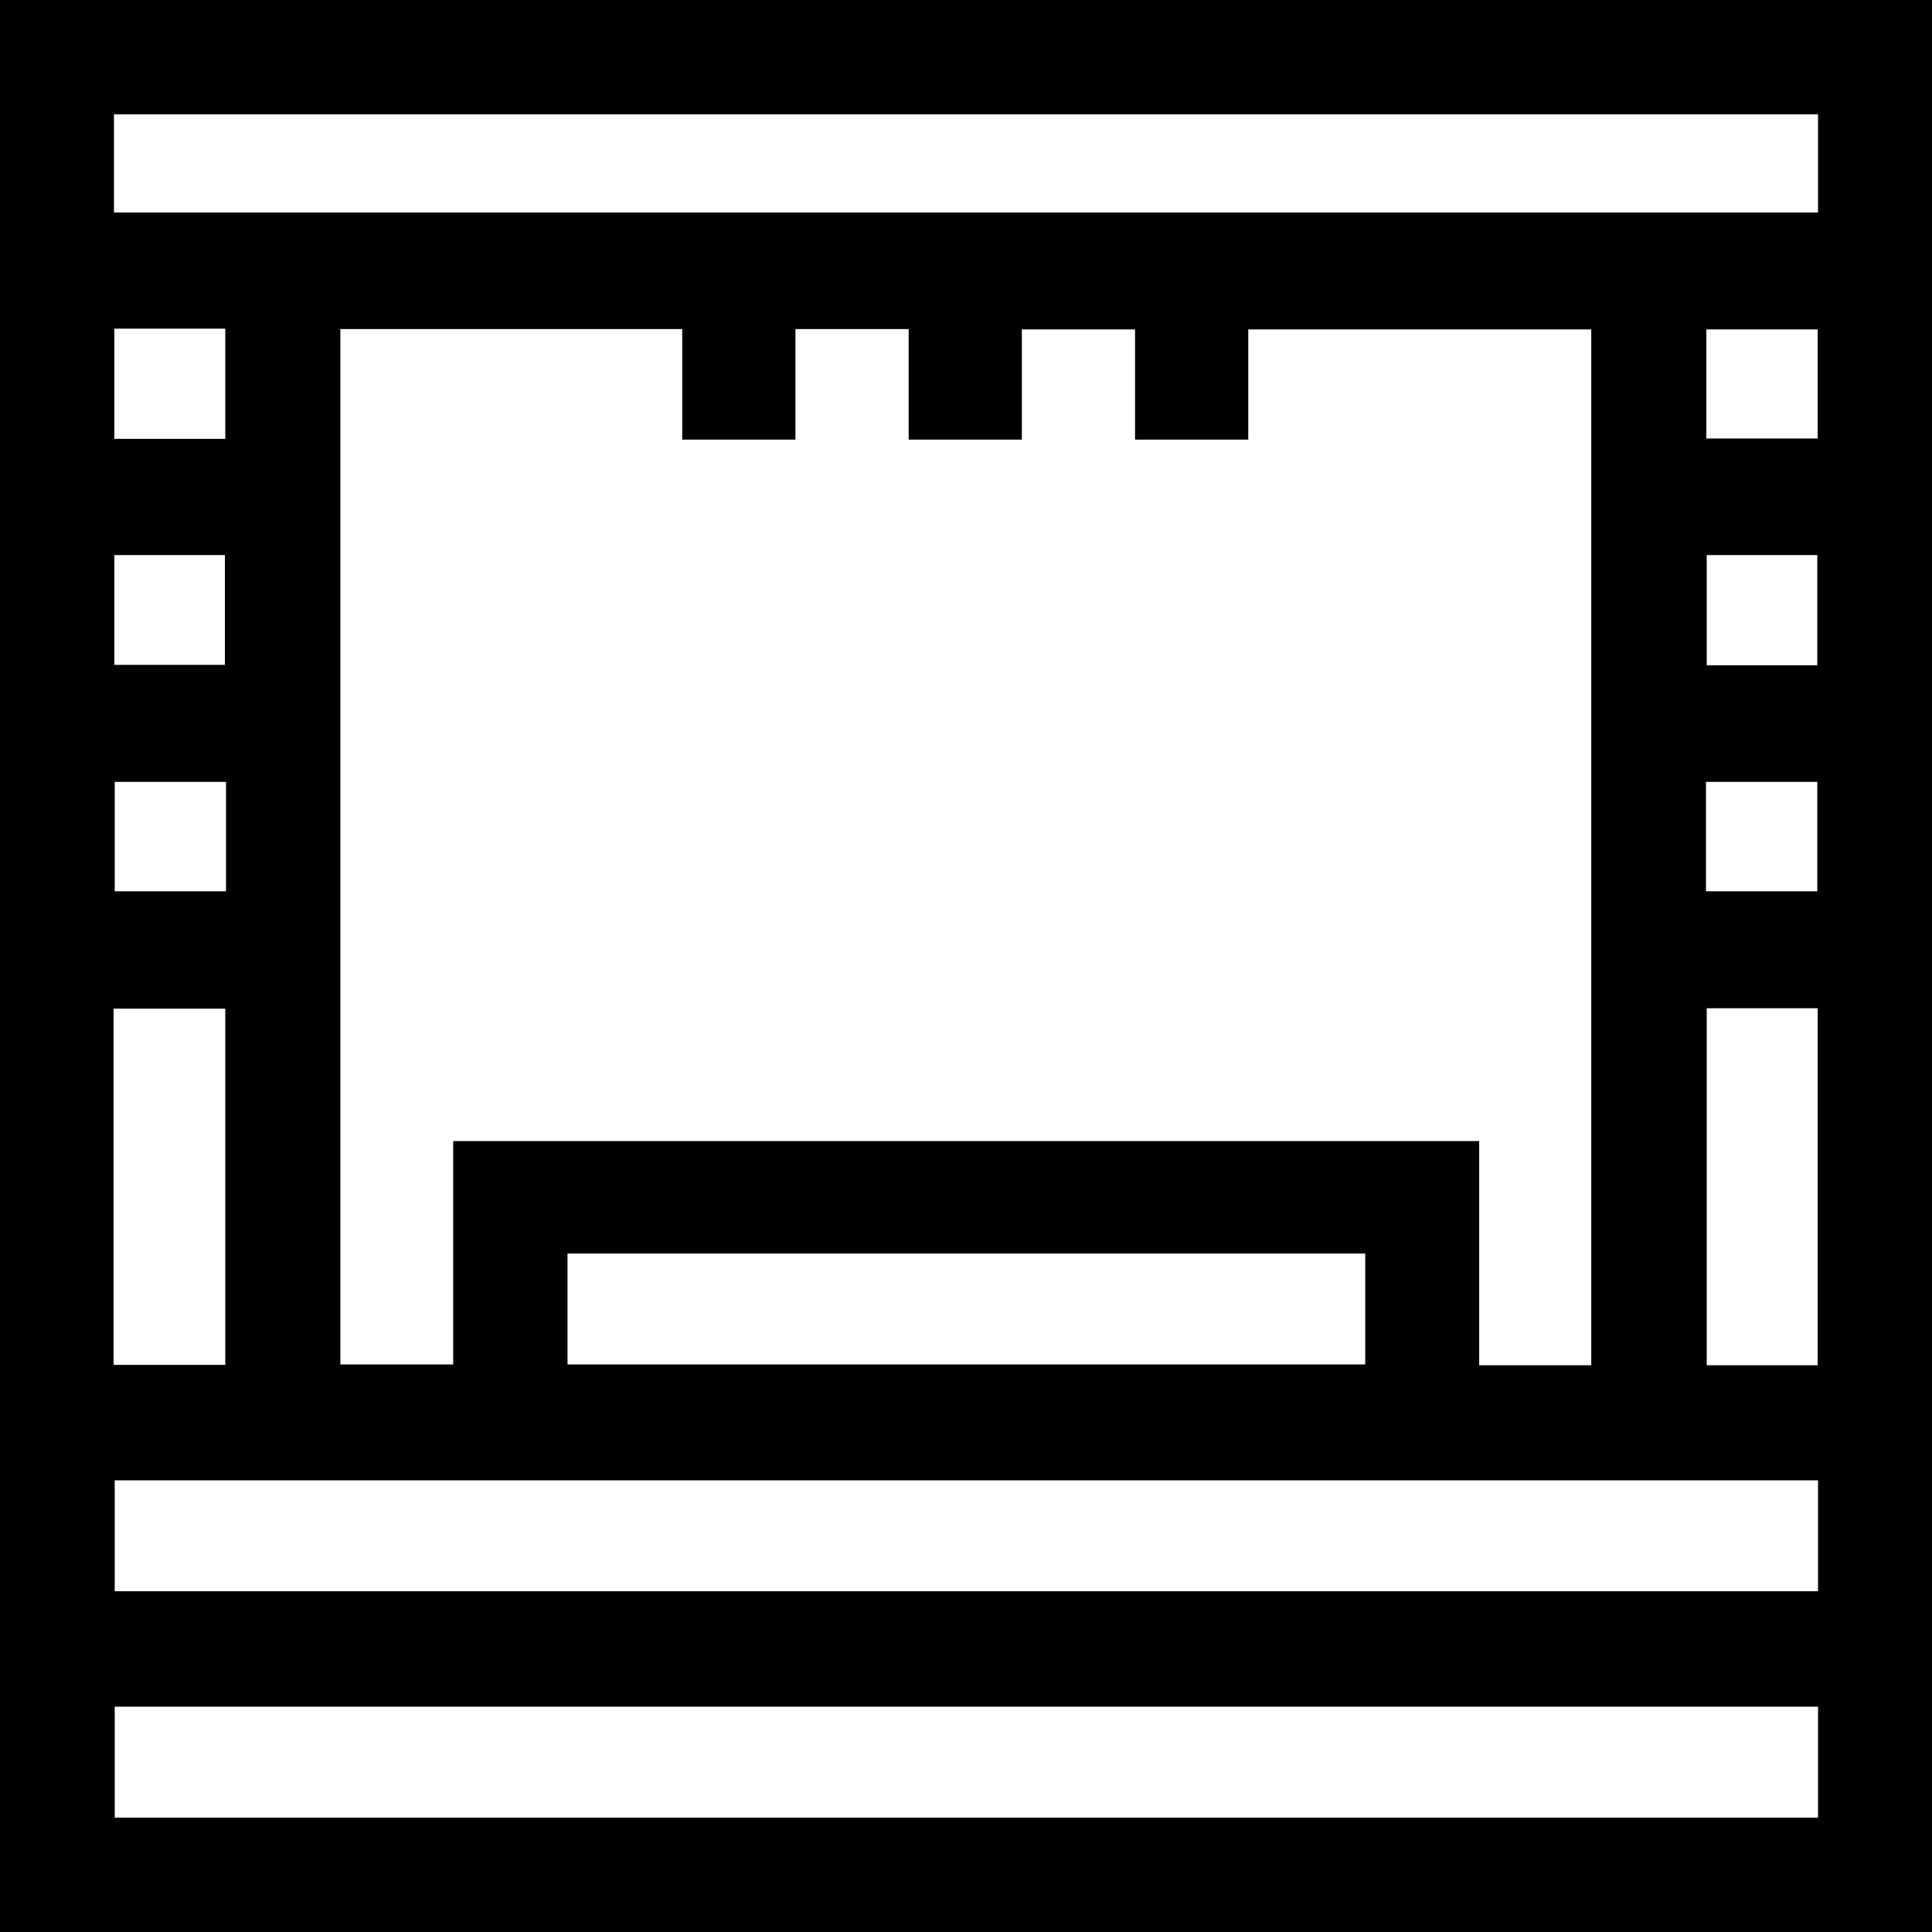 <?xml version="1.0" encoding="utf-8"?>
<!-- Generator: Adobe Illustrator 26.0.1, SVG Export Plug-In . SVG Version: 6.00 Build 0)  -->
<svg version="1.1" id="Capa_1" xmlns="http://www.w3.org/2000/svg" xmlns:xlink="http://www.w3.org/1999/xlink" x="0px" y="0px"
	 viewBox="0 0 512 512" style="enable-background:new 0 0 512 512;" xml:space="preserve">
<g>
	<path d="M512,0c0,170.7,0,341.3,0,512c-170.7,0-341.3,0-512,0C0,341.4,0,170.9,0,0C171.1,0,341.6,0,512,0z M421.7,361.8
		c0-91.8,0-183.2,0-274.5c-30.4,0-60.4,0-90.9,0c0,10,0,19.6,0,29.2c-10.1,0-19.9,0-30,0c0-10,0-19.6,0-29.2c-10.1,0-19.9,0-30,0
		c0,10,0,19.6,0,29.2c-10.1,0-19.9,0-30,0c0-10,0-19.6,0-29.3c-10.1,0-19.8,0-30,0c0,9.9,0,19.5,0,29.3c-10.1,0-19.9,0-30,0
		c0-10,0-19.6,0-29.3c-30.5,0-60.5,0-90.6,0c0,91.7,0,183.1,0,274.4c10.1,0,19.8,0,29.9,0c0-20,0-39.6,0-59.2
		c90.8,0,181.1,0,271.9,0c0,20,0,39.6,0,59.4C402.1,361.8,411.7,361.8,421.7,361.8z M481.8,392.3c-150.8,0-301.1,0-451.4,0
		c0,10.1,0,19.8,0,29.4c150.7,0,300.9,0,451.4,0C481.8,411.9,481.8,402.3,481.8,392.3z M481.8,452.3c-150.8,0-301.1,0-451.4,0
		c0,10.1,0,19.8,0,29.4c150.7,0,300.9,0,451.4,0C481.8,471.9,481.8,462.3,481.8,452.3z M481.8,30.3c-150.8,0-301.2,0-451.6,0
		c0,8.8,0,17.2,0,26c150.6,0,301,0,451.6,0C481.8,47.5,481.8,39.1,481.8,30.3z M150.4,332.2c0,10.1,0,19.9,0,29.4
		c70.7,0,141.1,0,211.4,0c0-10,0-19.6,0-29.4C291.2,332.2,221,332.2,150.4,332.2z M30.1,361.7c10.2,0,19.9,0,29.6,0
		c0-31.7,0-63.1,0-94.4c-10,0-19.7,0-29.6,0C30.1,298.8,30.1,330.1,30.1,361.7z M481.7,361.8c0-31.9,0-63.2,0-94.6
		c-10,0-19.7,0-29.4,0c0,31.7,0,63.1,0,94.6C462.2,361.8,471.8,361.8,481.7,361.8z M30.3,87.1c0,9.8,0,19.3,0,29.2
		c9.8,0,19.5,0,29.4,0c0-9.9,0-19.6,0-29.2C49.7,87.1,40.1,87.1,30.3,87.1z M452.2,116.2c10,0,19.8,0,29.5,0c0-10,0-19.5,0-28.9
		c-10.1,0-19.8,0-29.5,0C452.2,97.1,452.2,106.5,452.2,116.2z M30.3,147.1c0,10.1,0,19.6,0,29.1c10,0,19.7,0,29.3,0
		c0-10,0-19.5,0-29.1C49.8,147.1,40.2,147.1,30.3,147.1z M452.3,147.1c0,10.1,0,19.6,0,29.2c10,0,19.7,0,29.3,0c0-10,0-19.5,0-29.2
		C471.8,147.1,462.2,147.1,452.3,147.1z M59.9,207.2c-10.2,0-19.9,0-29.5,0c0,9.9,0,19.4,0,29c10,0,19.7,0,29.5,0
		C59.9,226.4,59.9,217,59.9,207.2z M452.1,236.2c10.2,0,19.9,0,29.5,0c0-9.9,0-19.5,0-29c-10,0-19.7,0-29.5,0
		C452.1,217,452.1,226.4,452.1,236.2z"/>
</g>
</svg>
